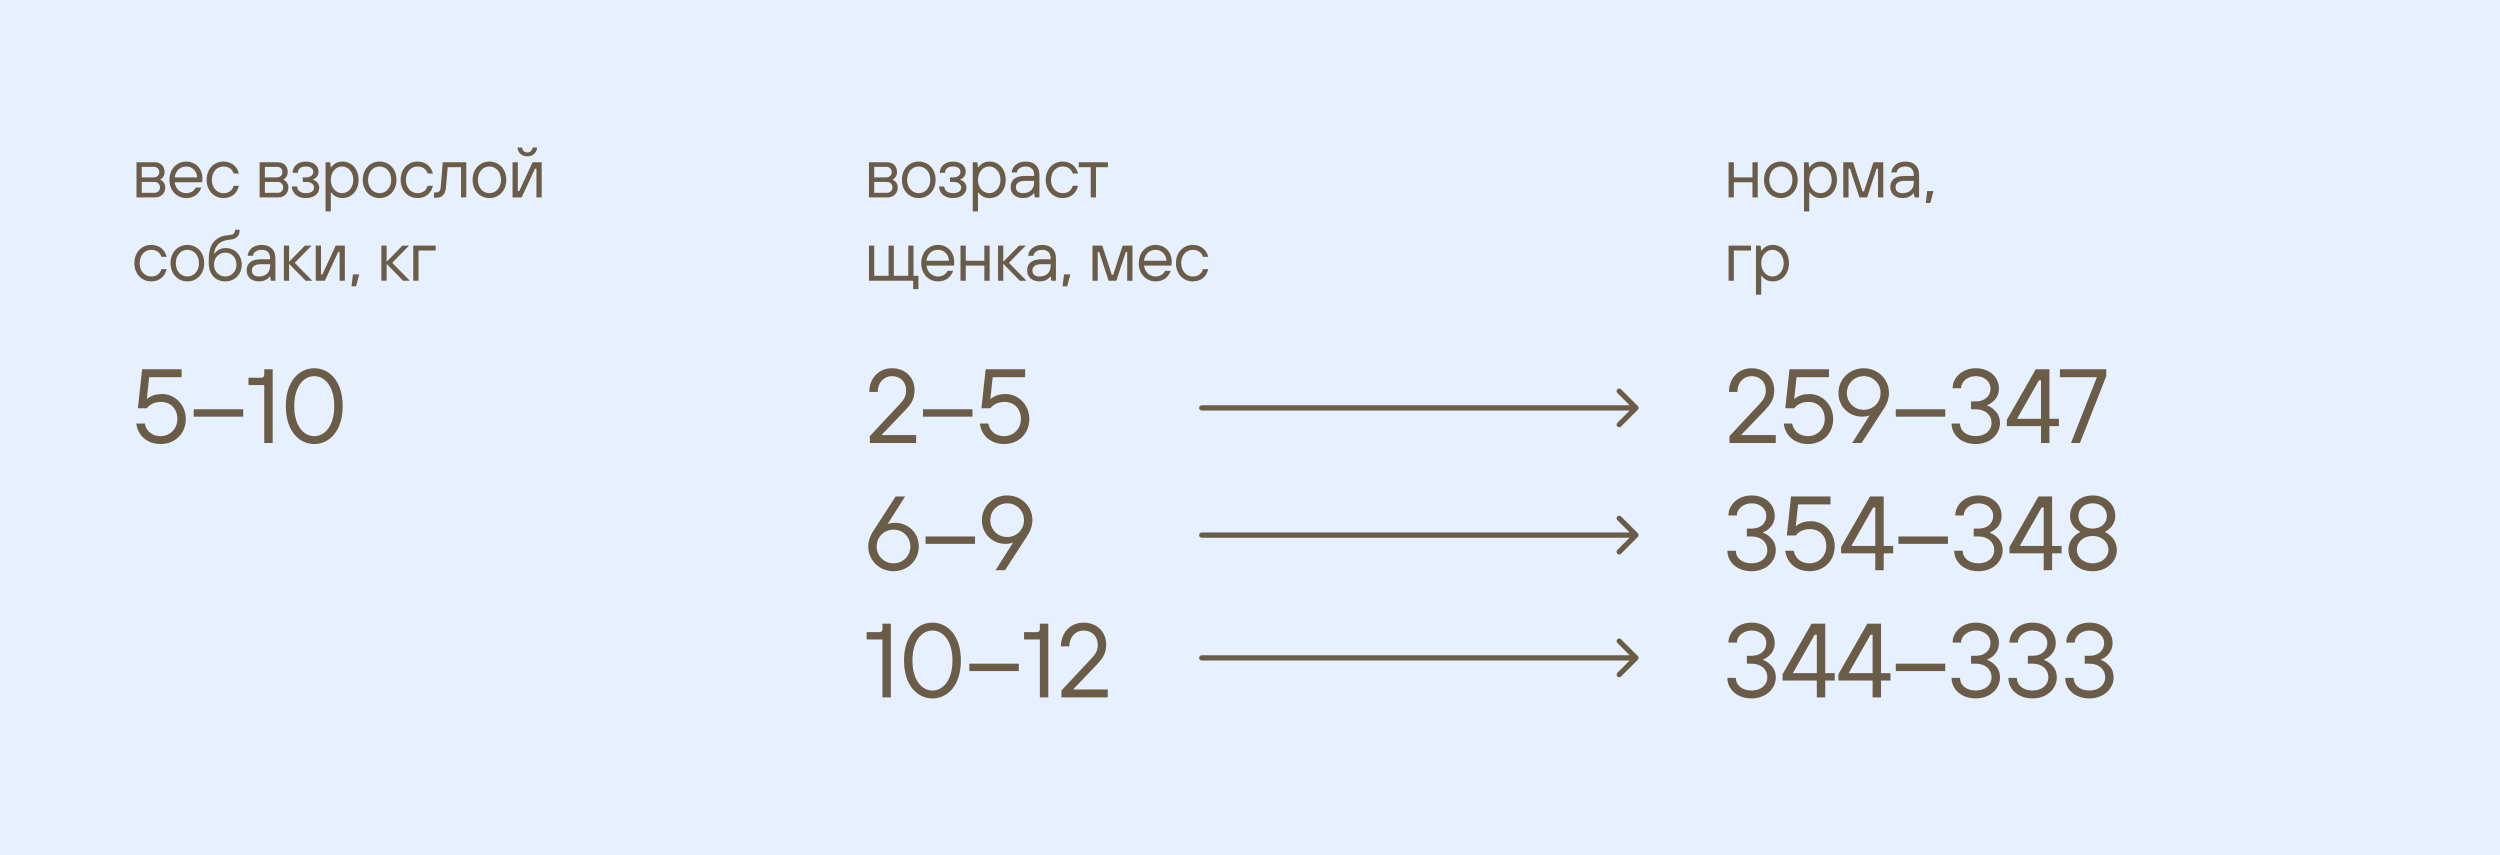 <?xml version="1.0" encoding="UTF-8"?> <svg xmlns="http://www.w3.org/2000/svg" width="570" height="195" viewBox="0 0 570 195" fill="none"><rect width="570" height="195" fill="#E7F0FE"></rect><path d="M31.12 45V37H35.28C36.64 37 37.52 37.88 37.52 39.24C37.52 39.864 37.28 40.264 37.04 40.536C36.896 40.696 36.736 40.824 36.56 40.92V41C36.768 41.08 36.944 41.208 37.12 41.368C37.392 41.64 37.68 42.072 37.68 42.728C37.68 44.056 36.72 45 35.44 45H31.12ZM32.32 43.96H35.28C35.92 43.96 36.48 43.48 36.48 42.728C36.48 41.96 35.92 41.48 35.28 41.48H32.32V43.96ZM32.32 40.44H35.12C35.76 40.44 36.32 39.96 36.32 39.24C36.32 38.52 35.76 38.04 35.12 38.04H32.32V40.44ZM44.633 42.76H45.913C45.352 44.296 44.153 45.16 42.472 45.16C40.312 45.16 38.633 43.48 38.633 41C38.633 38.52 40.312 36.84 42.472 36.84C44.569 36.84 46.153 38.44 46.153 40.68C46.153 41 46.12 41.224 46.105 41.368L46.072 41.56H39.833C40.008 43.08 41.129 44.04 42.472 44.04C43.432 44.04 44.233 43.576 44.633 42.76ZM39.833 40.44H44.953C44.873 38.984 43.833 37.96 42.472 37.96C41.017 37.96 40.008 38.984 39.833 40.44ZM53.269 42.36H54.469C54.069 44.136 52.725 45.16 50.949 45.16C48.789 45.16 47.109 43.48 47.109 41C47.109 38.52 48.789 36.84 50.949 36.84C52.725 36.84 54.069 37.88 54.469 39.56H53.269C52.949 38.52 52.085 37.96 50.949 37.96C49.493 37.96 48.309 39.16 48.309 41C48.309 42.84 49.493 44.04 50.949 44.04C52.085 44.04 52.949 43.496 53.269 42.36ZM59.199 45V37H63.359C64.719 37 65.599 37.88 65.599 39.24C65.599 39.864 65.359 40.264 65.119 40.536C64.975 40.696 64.815 40.824 64.639 40.92V41C64.847 41.08 65.023 41.208 65.199 41.368C65.471 41.64 65.759 42.072 65.759 42.728C65.759 44.056 64.799 45 63.519 45H59.199ZM60.399 43.96H63.359C63.999 43.96 64.559 43.48 64.559 42.728C64.559 41.96 63.999 41.48 63.359 41.48H60.399V43.96ZM60.399 40.44H63.199C63.839 40.44 64.399 39.96 64.399 39.24C64.399 38.52 63.839 38.04 63.199 38.04H60.399V40.44ZM66.552 42.52H67.752C67.752 43.336 68.456 44.04 69.672 44.04C71.032 44.04 71.592 43.48 71.592 42.76C71.592 42.04 70.968 41.48 69.752 41.48H69.032V40.44H69.752C70.888 40.44 71.432 39.88 71.432 39.16C71.432 38.52 70.888 37.96 69.672 37.96C68.536 37.96 67.912 38.584 67.912 39.4H66.712C66.712 37.96 67.928 36.84 69.672 36.84C71.592 36.84 72.632 37.88 72.632 39.176C72.632 39.864 72.312 40.28 71.992 40.552C71.8 40.712 71.592 40.84 71.352 40.92V41C72.072 41.176 72.792 41.8 72.792 42.776C72.792 44.12 71.672 45.16 69.672 45.16C67.752 45.16 66.552 43.976 66.552 42.52ZM74.231 48.2V37H75.271L75.431 38.12H75.511C76.151 37.304 76.935 36.84 78.071 36.84C80.167 36.84 81.751 38.52 81.751 41C81.751 43.48 80.167 45.16 78.071 45.16C76.935 45.16 76.151 44.696 75.511 43.88H75.431V48.2H74.231ZM77.991 44.04C79.351 44.04 80.551 42.84 80.551 41C80.551 39.16 79.351 37.96 77.991 37.96C76.631 37.96 75.431 39.16 75.431 41C75.431 42.84 76.631 44.04 77.991 44.04ZM86.552 45.16C84.392 45.16 82.713 43.48 82.713 41C82.713 38.52 84.392 36.84 86.552 36.84C88.713 36.84 90.392 38.52 90.392 41C90.392 43.48 88.713 45.16 86.552 45.16ZM86.552 44.04C88.008 44.04 89.192 42.84 89.192 41C89.192 39.16 88.008 37.96 86.552 37.96C85.097 37.96 83.912 39.16 83.912 41C83.912 42.84 85.097 44.04 86.552 44.04ZM97.506 42.36H98.706C98.306 44.136 96.962 45.16 95.186 45.16C93.026 45.16 91.346 43.48 91.346 41C91.346 38.52 93.026 36.84 95.186 36.84C96.962 36.84 98.306 37.88 98.706 39.56H97.506C97.186 38.52 96.322 37.96 95.186 37.96C93.73 37.96 92.546 39.16 92.546 41C92.546 42.84 93.73 44.04 95.186 44.04C96.322 44.04 97.186 43.496 97.506 42.36ZM98.952 45.08V43.88H99.432C99.992 43.88 100.408 43.576 100.472 42.76L100.952 37H106.312V45H105.112V38.12H102.072L101.672 42.76C101.528 44.36 100.792 45.08 99.432 45.08H98.952ZM111.593 45.16C109.433 45.16 107.753 43.48 107.753 41C107.753 38.52 109.433 36.84 111.593 36.84C113.753 36.84 115.433 38.52 115.433 41C115.433 43.48 113.753 45.16 111.593 45.16ZM111.593 44.04C113.049 44.04 114.233 42.84 114.233 41C114.233 39.16 113.049 37.96 111.593 37.96C110.137 37.96 108.953 39.16 108.953 41C108.953 42.84 110.137 44.04 111.593 44.04ZM116.866 45V37H118.066V43.56H118.386L121.426 37H123.506V45H122.306V38.44H121.986L118.946 45H116.866ZM117.986 33.64H119.026C119.106 34.36 119.586 34.76 120.226 34.76C120.866 34.76 121.346 34.36 121.426 33.64H122.466C122.386 34.856 121.442 35.64 120.226 35.64C119.01 35.64 118.066 34.856 117.986 33.64ZM36.8 61.36H38C37.6 63.136 36.256 64.16 34.48 64.16C32.32 64.16 30.64 62.48 30.64 60C30.64 57.52 32.32 55.84 34.48 55.84C36.256 55.84 37.6 56.88 38 58.56H36.8C36.48 57.52 35.616 56.96 34.48 56.96C33.024 56.96 31.84 58.16 31.84 60C31.84 61.84 33.024 63.04 34.48 63.04C35.616 63.04 36.48 62.496 36.8 61.36ZM42.722 64.16C40.562 64.16 38.883 62.48 38.883 60C38.883 57.52 40.562 55.84 42.722 55.84C44.883 55.84 46.562 57.52 46.562 60C46.562 62.48 44.883 64.16 42.722 64.16ZM42.722 63.04C44.178 63.04 45.362 61.84 45.362 60C45.362 58.16 44.178 56.96 42.722 56.96C41.267 56.96 40.083 58.16 40.083 60C40.083 61.84 41.267 63.04 42.722 63.04ZM47.596 60V59.52C47.596 56.768 48.156 55.232 49.836 54.24C50.78 53.68 51.612 53.696 52.716 53.52C53.308 53.44 53.596 53.056 53.596 52.4H54.636C54.636 53.68 53.996 54.384 52.956 54.56C51.916 54.736 51.212 54.736 50.396 55.2C49.58 55.696 48.972 56.48 48.796 57.84H48.876C49.596 56.88 50.556 56.56 51.516 56.56C53.516 56.56 55.116 58.144 55.116 60.32C55.116 62.56 53.532 64.16 51.356 64.16C49.18 64.16 47.596 62.56 47.596 60ZM51.356 63.04C52.796 63.04 53.916 61.92 53.916 60.32C53.916 58.72 52.796 57.6 51.356 57.6C49.916 57.6 48.796 58.72 48.796 60.32C48.796 61.92 49.916 63.04 51.356 63.04ZM61.751 64L61.591 63.04H61.511C61.367 63.248 61.175 63.44 60.935 63.6C60.535 63.904 59.927 64.16 59.031 64.16C57.351 64.16 56.231 63.136 56.231 61.68C56.231 60.144 57.191 59.12 59.431 59.12H61.591V58.88C61.591 57.664 60.887 56.96 59.671 56.96C58.455 56.96 57.751 57.6 57.671 58.32H56.471C56.551 57.04 57.671 55.84 59.671 55.84C61.607 55.84 62.791 56.944 62.791 58.88V64H61.751ZM61.591 60.56V60.24H59.431C57.975 60.24 57.431 60.896 57.431 61.68C57.431 62.496 57.991 63.04 59.031 63.04C60.631 63.04 61.591 62.096 61.591 60.56ZM64.715 64V56H65.915V59.68L69.515 56H71.035L67.195 59.92L71.195 64H69.675L65.915 60.16V64H64.715ZM71.989 64V56H73.189V62.56H73.509L76.549 56H78.629V64H77.429V57.44H77.109L74.069 64H71.989ZM80.144 65.28L80.464 62.56H81.904L81.184 65.28H80.144ZM86.951 64V56H88.151V59.68L91.751 56H93.271L89.431 59.92L93.431 64H91.911L88.151 60.16V64H86.951ZM94.224 64V56H99.344V57.12H95.424V64H94.224Z" fill="#6B5C47"></path><path d="M198.32 101V99.44L205.16 92.12C206.12 91.088 206.6 90.344 206.6 89C206.6 87.08 205.28 85.76 203.36 85.76C201.56 85.76 200.12 87.2 200.12 89.36H198.2C198.2 86.24 200.36 83.96 203.36 83.96C206.36 83.96 208.52 86 208.52 89C208.52 91.04 207.656 92.192 206.48 93.44L201.08 99.08V99.2H208.88V101H198.32ZM210.444 95V93.32H221.724V95H210.444ZM223.405 96.56H225.325C225.685 98.384 227.101 99.44 228.925 99.44C231.085 99.44 232.765 97.76 232.765 95.528C232.765 93.2 231.229 91.64 229.045 91.64C227.701 91.64 226.549 92.12 225.805 93.08H223.765L224.725 84.2H233.725V86H226.333L225.805 90.92H225.925C226.765 90.176 227.941 89.84 229.285 89.84C232.165 89.84 234.685 92.264 234.685 95.528C234.685 98.84 232.285 101.24 228.925 101.24C226.141 101.24 223.789 99.56 223.405 96.56ZM198.92 121.36L204.2 113.2H206.36L202.4 119.44H202.52L202.976 119.32C203.264 119.248 203.624 119.2 204.08 119.2C207.08 119.2 209.48 121.48 209.48 124.6C209.48 127.72 206.96 130.24 203.72 130.24C200.48 130.24 197.96 127.72 197.96 124.6C197.96 123.376 198.44 122.104 198.92 121.36ZM203.72 128.44C205.88 128.44 207.56 126.76 207.56 124.6C207.56 122.44 205.88 120.76 203.72 120.76C201.56 120.76 199.88 122.44 199.88 124.6C199.88 126.76 201.56 128.44 203.72 128.44ZM211.03 124V122.32H222.31V124H211.03ZM226.991 130L230.951 123.76H230.831C230.711 123.808 230.543 123.856 230.375 123.88C230.063 123.952 229.679 124 229.271 124C226.271 124 223.871 121.72 223.871 118.6C223.871 115.48 226.391 112.96 229.631 112.96C232.871 112.96 235.391 115.48 235.391 118.6C235.391 119.824 234.911 121.096 234.431 121.84L229.151 130H226.991ZM229.631 122.44C231.791 122.44 233.471 120.76 233.471 118.6C233.471 116.44 231.791 114.76 229.631 114.76C227.471 114.76 225.791 116.44 225.791 118.6C225.791 120.76 227.471 122.44 229.631 122.44ZM201.2 159V145.8H197.6V144.12H200.48C200.96 144.12 201.2 143.88 201.2 143.4V142.2H203.12V159H201.2ZM206.119 150.6C206.119 144.936 209.143 141.96 212.599 141.96C216.055 141.96 219.079 144.936 219.079 150.6C219.079 156.264 216.055 159.24 212.599 159.24C209.143 159.24 206.119 156.264 206.119 150.6ZM212.599 143.76C210.199 143.76 208.039 146.064 208.039 150.6C208.039 155.136 210.199 157.44 212.599 157.44C214.999 157.44 217.159 155.136 217.159 150.6C217.159 146.064 214.999 143.76 212.599 143.76ZM221.008 153V151.32H232.288V153H221.008ZM237.089 159V145.8H233.489V144.12H236.369C236.849 144.12 237.089 143.88 237.089 143.4V142.2H239.009V159H237.089ZM242.008 159V157.44L248.848 150.12C249.808 149.088 250.288 148.344 250.288 147C250.288 145.08 248.968 143.76 247.048 143.76C245.248 143.76 243.808 145.2 243.808 147.36H241.888C241.888 144.24 244.048 141.96 247.048 141.96C250.048 141.96 252.208 144 252.208 147C252.208 149.04 251.344 150.192 250.168 151.44L244.768 157.08V157.2H252.568V159H242.008Z" fill="#6B5C47"></path><path d="M31.08 96.56H33C33.36 98.384 34.776 99.44 36.6 99.44C38.76 99.44 40.44 97.76 40.44 95.528C40.44 93.2 38.904 91.64 36.72 91.64C35.376 91.64 34.224 92.12 33.48 93.08H31.44L32.4 84.2H41.4V86H34.008L33.48 90.92H33.6C34.44 90.176 35.616 89.84 36.96 89.84C39.84 89.84 42.36 92.264 42.36 95.528C42.36 98.84 39.96 101.24 36.6 101.24C33.816 101.24 31.464 99.56 31.08 96.56ZM44.17 95V93.32H55.45V95H44.17ZM60.251 101V87.8H56.651V86.12H59.531C60.011 86.12 60.251 85.88 60.251 85.4V84.2H62.171V101H60.251ZM65.17 92.6C65.17 86.936 68.194 83.96 71.65 83.96C75.106 83.96 78.13 86.936 78.13 92.6C78.13 98.264 75.106 101.24 71.65 101.24C68.194 101.24 65.17 98.264 65.17 92.6ZM71.65 85.76C69.25 85.76 67.09 88.064 67.09 92.6C67.09 97.136 69.25 99.44 71.65 99.44C74.05 99.44 76.21 97.136 76.21 92.6C76.21 88.064 74.05 85.76 71.65 85.76Z" fill="#6B5C47"></path><path d="M198.12 45V37H202.28C203.64 37 204.52 37.88 204.52 39.24C204.52 39.864 204.28 40.264 204.04 40.536C203.896 40.696 203.736 40.824 203.56 40.92V41C203.768 41.08 203.944 41.208 204.12 41.368C204.392 41.64 204.68 42.072 204.68 42.728C204.68 44.056 203.72 45 202.44 45H198.12ZM199.32 43.96H202.28C202.92 43.96 203.48 43.48 203.48 42.728C203.48 41.96 202.92 41.48 202.28 41.48H199.32V43.96ZM199.32 40.44H202.12C202.76 40.44 203.32 39.96 203.32 39.24C203.32 38.52 202.76 38.04 202.12 38.04H199.32V40.44ZM209.472 45.16C207.312 45.16 205.632 43.48 205.632 41C205.632 38.52 207.312 36.84 209.472 36.84C211.633 36.84 213.313 38.52 213.313 41C213.313 43.48 211.633 45.16 209.472 45.16ZM209.472 44.04C210.929 44.04 212.113 42.84 212.113 41C212.113 39.16 210.929 37.96 209.472 37.96C208.016 37.96 206.832 39.16 206.832 41C206.832 42.84 208.016 44.04 209.472 44.04ZM214.106 42.52H215.306C215.306 43.336 216.01 44.04 217.226 44.04C218.586 44.04 219.146 43.48 219.146 42.76C219.146 42.04 218.522 41.48 217.306 41.48H216.586V40.44H217.306C218.442 40.44 218.986 39.88 218.986 39.16C218.986 38.52 218.442 37.96 217.226 37.96C216.09 37.96 215.466 38.584 215.466 39.4H214.266C214.266 37.96 215.482 36.84 217.226 36.84C219.146 36.84 220.186 37.88 220.186 39.176C220.186 39.864 219.866 40.28 219.546 40.552C219.354 40.712 219.146 40.84 218.906 40.92V41C219.626 41.176 220.346 41.8 220.346 42.776C220.346 44.12 219.226 45.16 217.226 45.16C215.306 45.16 214.106 43.976 214.106 42.52ZM221.785 48.2V37H222.825L222.985 38.12H223.065C223.705 37.304 224.489 36.84 225.625 36.84C227.721 36.84 229.305 38.52 229.305 41C229.305 43.48 227.721 45.16 225.625 45.16C224.489 45.16 223.705 44.696 223.065 43.88H222.985V48.2H221.785ZM225.545 44.04C226.905 44.04 228.105 42.84 228.105 41C228.105 39.16 226.905 37.96 225.545 37.96C224.185 37.96 222.985 39.16 222.985 41C222.985 42.84 224.185 44.04 225.545 44.04ZM235.946 45L235.786 44.04H235.706C235.562 44.248 235.37 44.44 235.13 44.6C234.73 44.904 234.122 45.16 233.226 45.16C231.546 45.16 230.426 44.136 230.426 42.68C230.426 41.144 231.386 40.12 233.626 40.12H235.786V39.88C235.786 38.664 235.082 37.96 233.866 37.96C232.65 37.96 231.946 38.6 231.866 39.32H230.666C230.746 38.04 231.866 36.84 233.866 36.84C235.802 36.84 236.986 37.944 236.986 39.88V45H235.946ZM235.786 41.56V41.24H233.626C232.17 41.24 231.626 41.896 231.626 42.68C231.626 43.496 232.186 44.04 233.226 44.04C234.826 44.04 235.786 43.096 235.786 41.56ZM244.591 42.36H245.791C245.391 44.136 244.047 45.16 242.271 45.16C240.111 45.16 238.431 43.48 238.431 41C238.431 38.52 240.111 36.84 242.271 36.84C244.047 36.84 245.391 37.88 245.791 39.56H244.591C244.271 38.52 243.407 37.96 242.271 37.96C240.815 37.96 239.631 39.16 239.631 41C239.631 42.84 240.815 44.04 242.271 44.04C243.407 44.04 244.271 43.496 244.591 42.36ZM248.681 45V38.12H245.961V37H252.601V38.12H249.881V45H248.681ZM198.12 64V56H199.32V62.88H202.6V56H203.8V62.88H207.08V56H208.28V62.88H209.4V65.92H208.2V64H198.12ZM216.039 61.76H217.319C216.759 63.296 215.559 64.16 213.879 64.16C211.719 64.16 210.039 62.48 210.039 60C210.039 57.52 211.719 55.84 213.879 55.84C215.975 55.84 217.559 57.44 217.559 59.68C217.559 60 217.527 60.224 217.511 60.368L217.479 60.56H211.239C211.415 62.08 212.535 63.04 213.879 63.04C214.839 63.04 215.639 62.576 216.039 61.76ZM211.239 59.44H216.359C216.279 57.984 215.239 56.96 213.879 56.96C212.423 56.96 211.415 57.984 211.239 59.44ZM218.996 64V56H220.196V59.44H224.436V56H225.636V64H224.436V60.56H220.196V64H218.996ZM227.551 64V56H228.751V59.68L232.351 56H233.871L230.031 59.92L234.031 64H232.511L228.751 60.16V64H227.551ZM239.712 64L239.552 63.04H239.472C239.328 63.248 239.136 63.44 238.896 63.6C238.496 63.904 237.888 64.16 236.992 64.16C235.312 64.16 234.192 63.136 234.192 61.68C234.192 60.144 235.152 59.12 237.392 59.12H239.552V58.88C239.552 57.664 238.848 56.96 237.632 56.96C236.416 56.96 235.712 57.6 235.632 58.32H234.432C234.512 57.04 235.632 55.84 237.632 55.84C239.568 55.84 240.752 56.944 240.752 58.88V64H239.712ZM239.552 60.56V60.24H237.392C235.936 60.24 235.392 60.896 235.392 61.68C235.392 62.496 235.952 63.04 236.992 63.04C238.592 63.04 239.552 62.096 239.552 60.56ZM242.276 65.28L242.596 62.56H244.036L243.316 65.28H242.276ZM249.083 64V56H251.323L253.483 62.64H253.803L255.963 56H258.203V64H257.003V57.44H256.683L254.523 64H252.763L250.603 57.44H250.283V64H249.083ZM265.642 61.76H266.922C266.362 63.296 265.162 64.16 263.482 64.16C261.322 64.16 259.642 62.48 259.642 60C259.642 57.52 261.322 55.84 263.482 55.84C265.578 55.84 267.162 57.44 267.162 59.68C267.162 60 267.13 60.224 267.114 60.368L267.082 60.56H260.842C261.018 62.08 262.138 63.04 263.482 63.04C264.442 63.04 265.242 62.576 265.642 61.76ZM260.842 59.44H265.962C265.882 57.984 264.842 56.96 263.482 56.96C262.026 56.96 261.018 57.984 260.842 59.44ZM274.279 61.36H275.479C275.079 63.136 273.735 64.16 271.959 64.16C269.799 64.16 268.119 62.48 268.119 60C268.119 57.52 269.799 55.84 271.959 55.84C273.735 55.84 275.079 56.88 275.479 58.56H274.279C273.959 57.52 273.095 56.96 271.959 56.96C270.503 56.96 269.319 58.16 269.319 60C269.319 61.84 270.503 63.04 271.959 63.04C273.095 63.04 273.959 62.496 274.279 61.36Z" fill="#6B5C47"></path><path d="M394.32 101V99.44L401.16 92.12C402.12 91.088 402.6 90.344 402.6 89C402.6 87.08 401.28 85.76 399.36 85.76C397.56 85.76 396.12 87.2 396.12 89.36H394.2C394.2 86.24 396.36 83.96 399.36 83.96C402.36 83.96 404.52 86 404.52 89C404.52 91.04 403.656 92.192 402.48 93.44L397.08 99.08V99.2H404.88V101H394.32ZM406.684 96.56H408.604C408.964 98.384 410.38 99.44 412.204 99.44C414.364 99.44 416.044 97.76 416.044 95.528C416.044 93.2 414.508 91.64 412.324 91.64C410.98 91.64 409.828 92.12 409.084 93.08H407.044L408.004 84.2H417.004V86H409.612L409.084 90.92H409.204C410.044 90.176 411.22 89.84 412.564 89.84C415.444 89.84 417.964 92.264 417.964 95.528C417.964 98.84 415.564 101.24 412.204 101.24C409.42 101.24 407.068 99.56 406.684 96.56ZM422.288 101L426.248 94.76H426.128C426.008 94.808 425.84 94.856 425.672 94.88C425.36 94.952 424.976 95 424.568 95C421.568 95 419.168 92.72 419.168 89.6C419.168 86.48 421.688 83.96 424.928 83.96C428.168 83.96 430.688 86.48 430.688 89.6C430.688 90.824 430.208 92.096 429.728 92.84L424.448 101H422.288ZM424.928 93.44C427.088 93.44 428.768 91.76 428.768 89.6C428.768 87.44 427.088 85.76 424.928 85.76C422.768 85.76 421.088 87.44 421.088 89.6C421.088 91.76 422.768 93.44 424.928 93.44ZM432.237 95V93.32H443.517V95H432.237ZM444.958 96.56H446.878C446.878 98.12 448.198 99.44 450.478 99.44C452.638 99.44 454.078 98.12 454.078 96.44C454.078 94.616 452.662 93.32 450.478 93.32H449.398V91.52H450.478C452.662 91.52 453.838 90.2 453.838 88.568C453.838 87.08 452.518 85.76 450.478 85.76C448.558 85.76 447.118 87.08 447.118 88.52H445.198C445.198 86.12 447.334 83.96 450.478 83.96C453.622 83.96 455.758 86 455.758 88.616C455.758 90.032 455.086 90.968 454.438 91.544C454.03 91.904 453.598 92.168 453.118 92.36V92.48C453.67 92.696 454.15 92.984 454.558 93.344C455.302 93.992 455.998 94.928 455.998 96.44C455.998 99.056 453.718 101.24 450.478 101.24C447.094 101.24 444.958 99.08 444.958 96.56ZM457.553 97.16V95.72L464.153 84.2H467.273V95.48H469.433V97.16H467.273V101H465.353V97.16H457.553ZM459.953 95.48H465.353V86.72H464.873L459.953 95.36V95.48ZM472.188 101L478.092 86H469.668V84.2H480.228V85.76L474.228 101H472.188ZM393.84 125.56H395.76C395.76 127.12 397.08 128.44 399.36 128.44C401.52 128.44 402.96 127.12 402.96 125.44C402.96 123.616 401.544 122.32 399.36 122.32H398.28V120.52H399.36C401.544 120.52 402.72 119.2 402.72 117.568C402.72 116.08 401.4 114.76 399.36 114.76C397.44 114.76 396 116.08 396 117.52H394.08C394.08 115.12 396.216 112.96 399.36 112.96C402.504 112.96 404.64 115 404.64 117.616C404.64 119.032 403.968 119.968 403.32 120.544C402.912 120.904 402.48 121.168 402 121.36V121.48C402.552 121.696 403.032 121.984 403.44 122.344C404.184 122.992 404.88 123.928 404.88 125.44C404.88 128.056 402.6 130.24 399.36 130.24C395.976 130.24 393.84 128.08 393.84 125.56ZM407.035 125.56H408.955C409.315 127.384 410.731 128.44 412.555 128.44C414.715 128.44 416.395 126.76 416.395 124.528C416.395 122.2 414.859 120.64 412.675 120.64C411.331 120.64 410.179 121.12 409.435 122.08H407.395L408.355 113.2H417.355V115H409.963L409.435 119.92H409.555C410.395 119.176 411.571 118.84 412.915 118.84C415.795 118.84 418.315 121.264 418.315 124.528C418.315 127.84 415.915 130.24 412.555 130.24C409.771 130.24 407.419 128.56 407.035 125.56ZM419.766 126.16V124.72L426.366 113.2H429.486V124.48H431.646V126.16H429.486V130H427.566V126.16H419.766ZM422.166 124.48H427.566V115.72H427.086L422.166 124.36V124.48ZM432.847 124V122.32H444.127V124H432.847ZM445.568 125.56H447.488C447.488 127.12 448.808 128.44 451.088 128.44C453.248 128.44 454.688 127.12 454.688 125.44C454.688 123.616 453.272 122.32 451.088 122.32H450.008V120.52H451.088C453.272 120.52 454.448 119.2 454.448 117.568C454.448 116.08 453.128 114.76 451.088 114.76C449.168 114.76 447.728 116.08 447.728 117.52H445.808C445.808 115.12 447.944 112.96 451.088 112.96C454.232 112.96 456.368 115 456.368 117.616C456.368 119.032 455.696 119.968 455.048 120.544C454.64 120.904 454.208 121.168 453.728 121.36V121.48C454.28 121.696 454.76 121.984 455.168 122.344C455.912 122.992 456.608 123.928 456.608 125.44C456.608 128.056 454.328 130.24 451.088 130.24C447.704 130.24 445.568 128.08 445.568 125.56ZM458.163 126.16V124.72L464.763 113.2H467.883V124.48H470.043V126.16H467.883V130H465.963V126.16H458.163ZM460.563 124.48H465.963V115.72H465.483L460.563 124.36V124.48ZM474.244 121.36V121.24C473.812 121 473.428 120.712 473.092 120.376C472.516 119.8 471.964 118.912 471.964 117.64C471.964 115.024 474.124 112.96 477.124 112.96C480.124 112.96 482.284 115.024 482.284 117.64C482.284 118.912 481.708 119.8 481.132 120.376C480.796 120.712 480.412 121 480.004 121.24V121.36C480.484 121.576 480.916 121.888 481.324 122.272C481.972 122.92 482.644 123.928 482.644 125.44C482.644 127.936 480.46 130.24 477.124 130.24C473.74 130.24 471.604 127.96 471.604 125.44C471.604 123.928 472.252 122.92 472.924 122.272C473.308 121.888 473.74 121.576 474.244 121.36ZM473.884 117.64C473.884 119.2 475.084 120.52 477.124 120.52C479.164 120.52 480.364 119.2 480.364 117.64C480.364 116.08 479.164 114.76 477.124 114.76C475.084 114.76 473.884 116.08 473.884 117.64ZM473.524 125.32C473.524 127.12 475.084 128.44 477.124 128.44C479.164 128.44 480.724 127.12 480.724 125.32C480.724 123.52 479.164 122.2 477.124 122.2C475.084 122.2 473.524 123.52 473.524 125.32ZM393.84 154.56H395.76C395.76 156.12 397.08 157.44 399.36 157.44C401.52 157.44 402.96 156.12 402.96 154.44C402.96 152.616 401.544 151.32 399.36 151.32H398.28V149.52H399.36C401.544 149.52 402.72 148.2 402.72 146.568C402.72 145.08 401.4 143.76 399.36 143.76C397.44 143.76 396 145.08 396 146.52H394.08C394.08 144.12 396.216 141.96 399.36 141.96C402.504 141.96 404.64 144 404.64 146.616C404.64 148.032 403.968 148.968 403.32 149.544C402.912 149.904 402.48 150.168 402 150.36V150.48C402.552 150.696 403.032 150.984 403.44 151.344C404.184 151.992 404.88 152.928 404.88 154.44C404.88 157.056 402.6 159.24 399.36 159.24C395.976 159.24 393.84 157.08 393.84 154.56ZM406.435 155.16V153.72L413.035 142.2H416.155V153.48H418.315V155.16H416.155V159H414.235V155.16H406.435ZM408.835 153.48H414.235V144.72H413.755L408.835 153.36V153.48ZM419.156 155.16V153.72L425.756 142.2H428.876V153.48H431.036V155.16H428.876V159H426.956V155.16H419.156ZM421.556 153.48H426.956V144.72H426.476L421.556 153.36V153.48ZM432.237 153V151.32H443.517V153H432.237ZM444.958 154.56H446.878C446.878 156.12 448.198 157.44 450.478 157.44C452.638 157.44 454.078 156.12 454.078 154.44C454.078 152.616 452.662 151.32 450.478 151.32H449.398V149.52H450.478C452.662 149.52 453.838 148.2 453.838 146.568C453.838 145.08 452.518 143.76 450.478 143.76C448.558 143.76 447.118 145.08 447.118 146.52H445.198C445.198 144.12 447.334 141.96 450.478 141.96C453.622 141.96 455.758 144 455.758 146.616C455.758 148.032 455.086 148.968 454.438 149.544C454.03 149.904 453.598 150.168 453.118 150.36V150.48C453.67 150.696 454.15 150.984 454.558 151.344C455.302 151.992 455.998 152.928 455.998 154.44C455.998 157.056 453.718 159.24 450.478 159.24C447.094 159.24 444.958 157.08 444.958 154.56ZM457.913 154.56H459.833C459.833 156.12 461.153 157.44 463.433 157.44C465.593 157.44 467.033 156.12 467.033 154.44C467.033 152.616 465.617 151.32 463.433 151.32H462.353V149.52H463.433C465.617 149.52 466.793 148.2 466.793 146.568C466.793 145.08 465.473 143.76 463.433 143.76C461.513 143.76 460.073 145.08 460.073 146.52H458.153C458.153 144.12 460.289 141.96 463.433 141.96C466.577 141.96 468.713 144 468.713 146.616C468.713 148.032 468.041 148.968 467.393 149.544C466.985 149.904 466.553 150.168 466.073 150.36V150.48C466.625 150.696 467.105 150.984 467.513 151.344C468.257 151.992 468.953 152.928 468.953 154.44C468.953 157.056 466.673 159.24 463.433 159.24C460.049 159.24 457.913 157.08 457.913 154.56ZM470.869 154.56H472.789C472.789 156.12 474.109 157.44 476.389 157.44C478.549 157.44 479.989 156.12 479.989 154.44C479.989 152.616 478.573 151.32 476.389 151.32H475.309V149.52H476.389C478.573 149.52 479.749 148.2 479.749 146.568C479.749 145.08 478.429 143.76 476.389 143.76C474.469 143.76 473.029 145.08 473.029 146.52H471.109C471.109 144.12 473.245 141.96 476.389 141.96C479.533 141.96 481.669 144 481.669 146.616C481.669 148.032 480.997 148.968 480.349 149.544C479.941 149.904 479.509 150.168 479.029 150.36V150.48C479.581 150.696 480.061 150.984 480.469 151.344C481.213 151.992 481.909 152.928 481.909 154.44C481.909 157.056 479.629 159.24 476.389 159.24C473.005 159.24 470.869 157.08 470.869 154.56Z" fill="#6B5C47"></path><path d="M394.12 45V37H395.32V40.44H399.56V37H400.76V45H399.56V41.56H395.32V45H394.12ZM406.035 45.16C403.875 45.16 402.195 43.48 402.195 41C402.195 38.52 403.875 36.84 406.035 36.84C408.195 36.84 409.875 38.52 409.875 41C409.875 43.48 408.195 45.16 406.035 45.16ZM406.035 44.04C407.491 44.04 408.675 42.84 408.675 41C408.675 39.16 407.491 37.96 406.035 37.96C404.579 37.96 403.395 39.16 403.395 41C403.395 42.84 404.579 44.04 406.035 44.04ZM411.308 48.2V37H412.348L412.508 38.12H412.588C413.228 37.304 414.012 36.84 415.148 36.84C417.244 36.84 418.828 38.52 418.828 41C418.828 43.48 417.244 45.16 415.148 45.16C414.012 45.16 413.228 44.696 412.588 43.88H412.508V48.2H411.308ZM415.068 44.04C416.428 44.04 417.628 42.84 417.628 41C417.628 39.16 416.428 37.96 415.068 37.96C413.708 37.96 412.508 39.16 412.508 41C412.508 42.84 413.708 44.04 415.068 44.04ZM420.269 45V37H422.509L424.669 43.64H424.989L427.149 37H429.389V45H428.189V38.44H427.869L425.709 45H423.949L421.789 38.44H421.469V45H420.269ZM436.509 45L436.349 44.04H436.269C436.125 44.248 435.933 44.44 435.693 44.6C435.293 44.904 434.685 45.16 433.789 45.16C432.109 45.16 430.989 44.136 430.989 42.68C430.989 41.144 431.949 40.12 434.189 40.12H436.349V39.88C436.349 38.664 435.645 37.96 434.429 37.96C433.213 37.96 432.509 38.6 432.429 39.32H431.229C431.309 38.04 432.429 36.84 434.429 36.84C436.365 36.84 437.549 37.944 437.549 39.88V45H436.509ZM436.349 41.56V41.24H434.189C432.733 41.24 432.189 41.896 432.189 42.68C432.189 43.496 432.749 44.04 433.789 44.04C435.389 44.04 436.349 43.096 436.349 41.56ZM439.073 46.28L439.393 43.56H440.833L440.113 46.28H439.073ZM394.12 64V56H399.24V57.12H395.32V64H394.12ZM400.362 67.2V56H401.402L401.562 57.12H401.642C402.283 56.304 403.066 55.84 404.202 55.84C406.299 55.84 407.883 57.52 407.883 60C407.883 62.48 406.299 64.16 404.202 64.16C403.066 64.16 402.283 63.696 401.642 62.88H401.562V67.2H400.362ZM404.122 63.04C405.483 63.04 406.683 61.84 406.683 60C406.683 58.16 405.483 56.96 404.122 56.96C402.763 56.96 401.562 58.16 401.562 60C401.562 61.84 402.763 63.04 404.122 63.04Z" fill="#6B5C47"></path><path d="M274 149.4C273.669 149.4 273.4 149.669 273.4 150C273.4 150.331 273.669 150.6 274 150.6V150V149.4ZM373.424 150.424C373.659 150.19 373.659 149.81 373.424 149.576L369.606 145.757C369.372 145.523 368.992 145.523 368.757 145.757C368.523 145.992 368.523 146.372 368.757 146.606L372.151 150L368.757 153.394C368.523 153.628 368.523 154.008 368.757 154.243C368.992 154.477 369.372 154.477 369.606 154.243L373.424 150.424ZM274 150V150.6H373V150V149.4H274V150Z" fill="#6B5C47"></path><path d="M274 92.4C273.669 92.4 273.4 92.669 273.4 93C273.4 93.331 273.669 93.6 274 93.6V93V92.4ZM373.424 93.424C373.659 93.19 373.659 92.81 373.424 92.576L369.606 88.757C369.372 88.523 368.992 88.523 368.757 88.757C368.523 88.992 368.523 89.372 368.757 89.606L372.151 93L368.757 96.394C368.523 96.628 368.523 97.008 368.757 97.243C368.992 97.477 369.372 97.477 369.606 97.243L373.424 93.424ZM274 93V93.6H373V93V92.4H274V93Z" fill="#6B5C47"></path><path d="M274 121.4C273.669 121.4 273.4 121.669 273.4 122C273.4 122.331 273.669 122.6 274 122.6V122V121.4ZM373.424 122.424C373.659 122.19 373.659 121.81 373.424 121.576L369.606 117.757C369.372 117.523 368.992 117.523 368.757 117.757C368.523 117.992 368.523 118.372 368.757 118.606L372.151 122L368.757 125.394C368.523 125.628 368.523 126.008 368.757 126.243C368.992 126.477 369.372 126.477 369.606 126.243L373.424 122.424ZM274 122V122.6H373V122V121.4H274V122Z" fill="#6B5C47"></path></svg> 